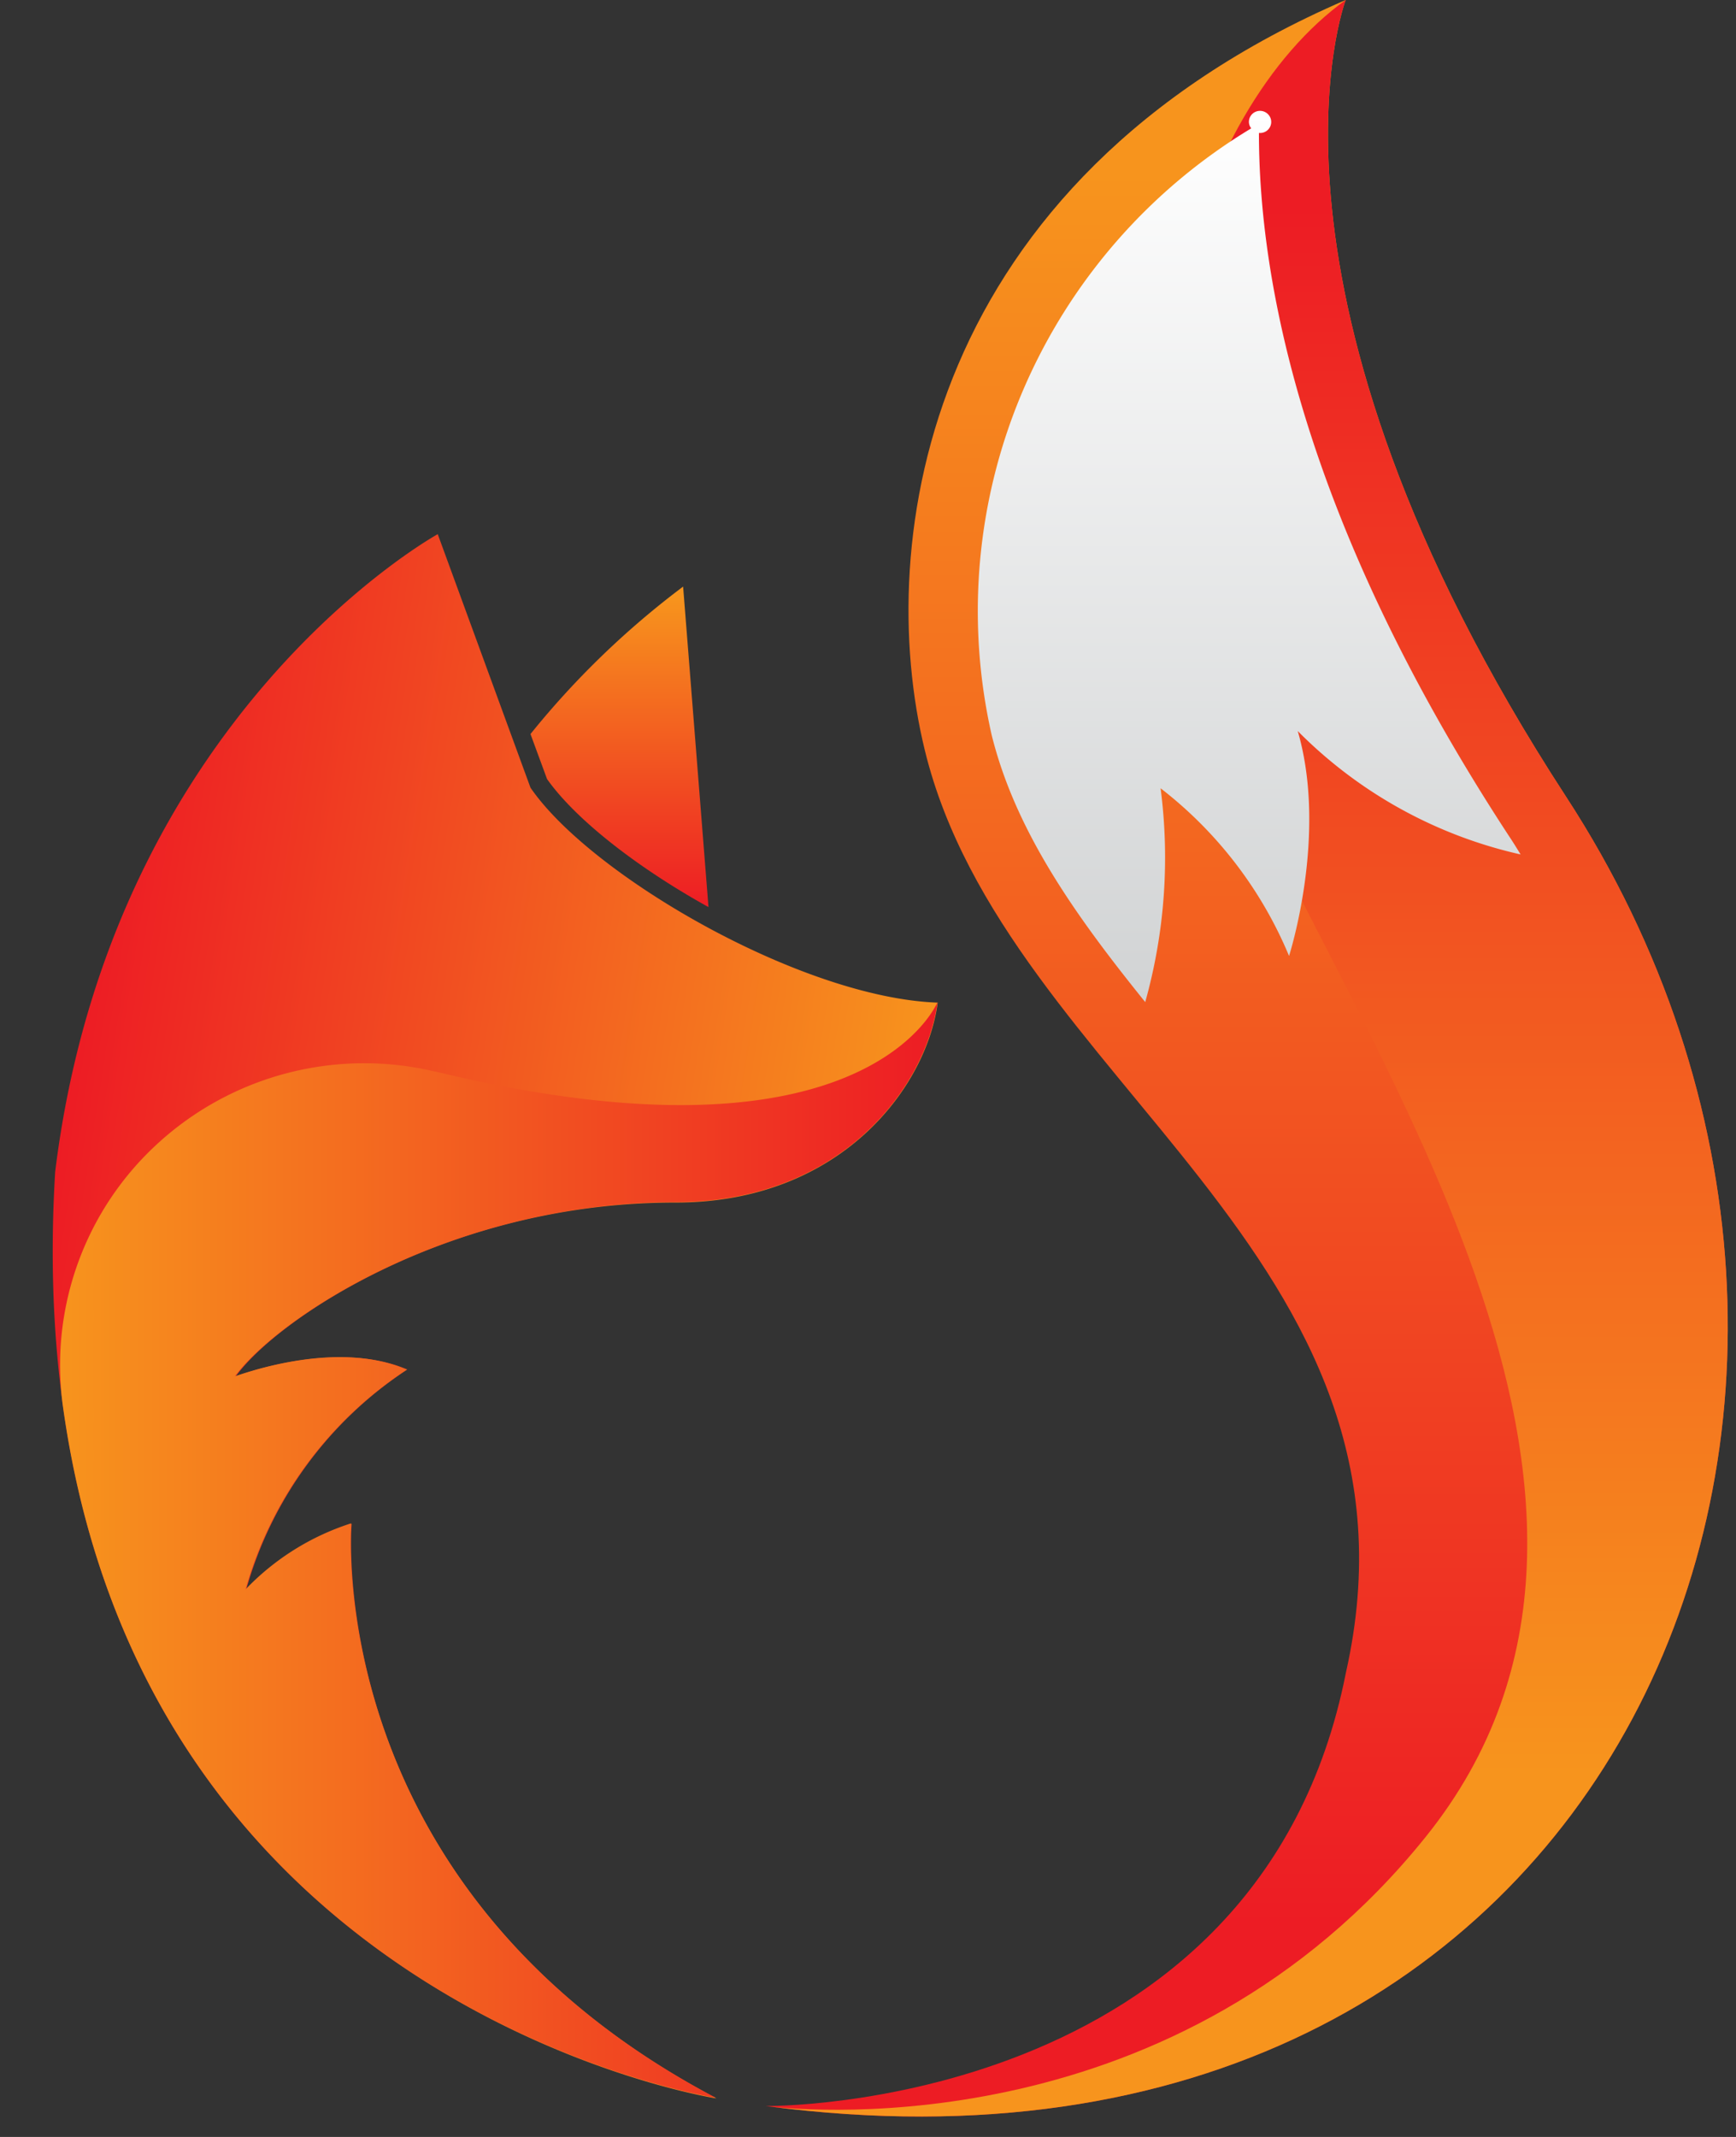 <?xml version="1.0" encoding="UTF-8"?> <svg xmlns="http://www.w3.org/2000/svg" width="26" height="32" fill="none"><rect width="100%" height="100%" fill="#333333" stroke="none"/><path d="M11.467 31.537s7.393.092 8.69-6.487c1.406-6.24-5.096-8.856-6.306-13.815-.768-3.142 0-8.515 6.303-11.235 0 0-1.654 4.325 3.304 11.935 5.866 9.01.753 21.293-11.991 19.602Z" fill="url(#a)"></path><path d="M11.521 31.543c.61.071 6.131.571 9.832-4.037 4.057-5.044-1.081-11.9-2.962-16.322C16.335 6.356 17.868 1.645 20.154 0c-.02.054-1.622 4.373 3.304 11.935 5.857 8.993.768 21.262-11.936 19.608Z" fill="url(#b)"></path><path d="M10.119 18.008c2.476 0 3.758-1.73 3.925-2.994-2.039-.071-5.196-1.902-6.099-3.219L6.556 7.999S1.668 10.687.826 17.55C.091 29.786 10.73 31.423 10.73 31.423c-5.94-3.125-5.463-8.604-5.463-8.604a3.793 3.793 0 0 0-1.582.991A5.83 5.83 0 0 1 6.1 20.508c-1.09-.466-2.57.103-2.57.103.626-.866 3.214-2.608 6.59-2.603Z" fill="url(#c)"></path><path d="M10.61 13.583c-1.06-.588-1.986-1.308-2.417-1.917l-.248-.674a12.799 12.799 0 0 1 2.286-2.208l.38 4.8Z" fill="url(#d)"></path><path d="M3.519 20.608c.032 0 1.492-.572 2.57-.097a5.819 5.819 0 0 0-2.412 3.29c.436-.456.98-.797 1.582-.99 0 0-.469 5.478 5.463 8.603 0 0-8.508-1.31-9.777-10.335a4.495 4.495 0 0 1 1.433-3.97 4.58 4.58 0 0 1 4.106-1.07l.097.021c6.416 1.54 7.46-1.054 7.46-1.054-.167 1.262-1.438 2.997-3.925 2.994-3.374.003-5.961 1.745-6.597 2.608Z" fill="url(#e)"></path><path d="M19.436 10.947c.454 1.556-.13 3.368-.13 3.368a6.161 6.161 0 0 0-1.924-2.511 8.022 8.022 0 0 1-.23 3.202c-1.035-1.283-1.94-2.548-2.3-4a8.404 8.404 0 0 1 .471-5.164 8.472 8.472 0 0 1 3.417-3.92.154.154 0 0 1-.035-.097.165.165 0 0 1 .104-.153.168.168 0 0 1 .227.123.165.165 0 0 1-.167.196h-.014c0 2.162.627 5.759 3.738 10.518.063.094.12.186.181.286a6.793 6.793 0 0 1-3.338-1.848Z" fill="url(#f)"></path><defs><linearGradient id="a" x1="18.673" y1="2.594" x2="18.673" y2="28.832" gradientUnits="userSpaceOnUse"><stop stop-color="#F7941D"></stop><stop offset="1" stop-color="#ED1C24"></stop></linearGradient><linearGradient id="b" x1="18.699" y1="3.097" x2="18.699" y2="26.575" gradientUnits="userSpaceOnUse"><stop stop-color="#ED1C24"></stop><stop offset="1" stop-color="#F7941D"></stop></linearGradient><linearGradient id="c" x1=".673" y1="18.482" x2="13.203" y2="20.436" gradientUnits="userSpaceOnUse"><stop stop-color="#ED1C24"></stop><stop offset="1" stop-color="#F7941D"></stop></linearGradient><linearGradient id="d" x1="9.28" y1="8.933" x2="9.28" y2="13.623" gradientUnits="userSpaceOnUse"><stop stop-color="#F7941D"></stop><stop offset="1" stop-color="#ED1C24"></stop></linearGradient><linearGradient id="e" x1=".902" y1="23.219" x2="14.043" y2="23.219" gradientUnits="userSpaceOnUse"><stop stop-color="#F7941D"></stop><stop offset="1" stop-color="#ED1C24"></stop></linearGradient><linearGradient id="f" x1="18.711" y1="15" x2="18.711" y2="1.645" gradientUnits="userSpaceOnUse"><stop stop-color="#D1D3D4"></stop><stop offset="1" stop-color="#fff"></stop></linearGradient></defs></svg> 